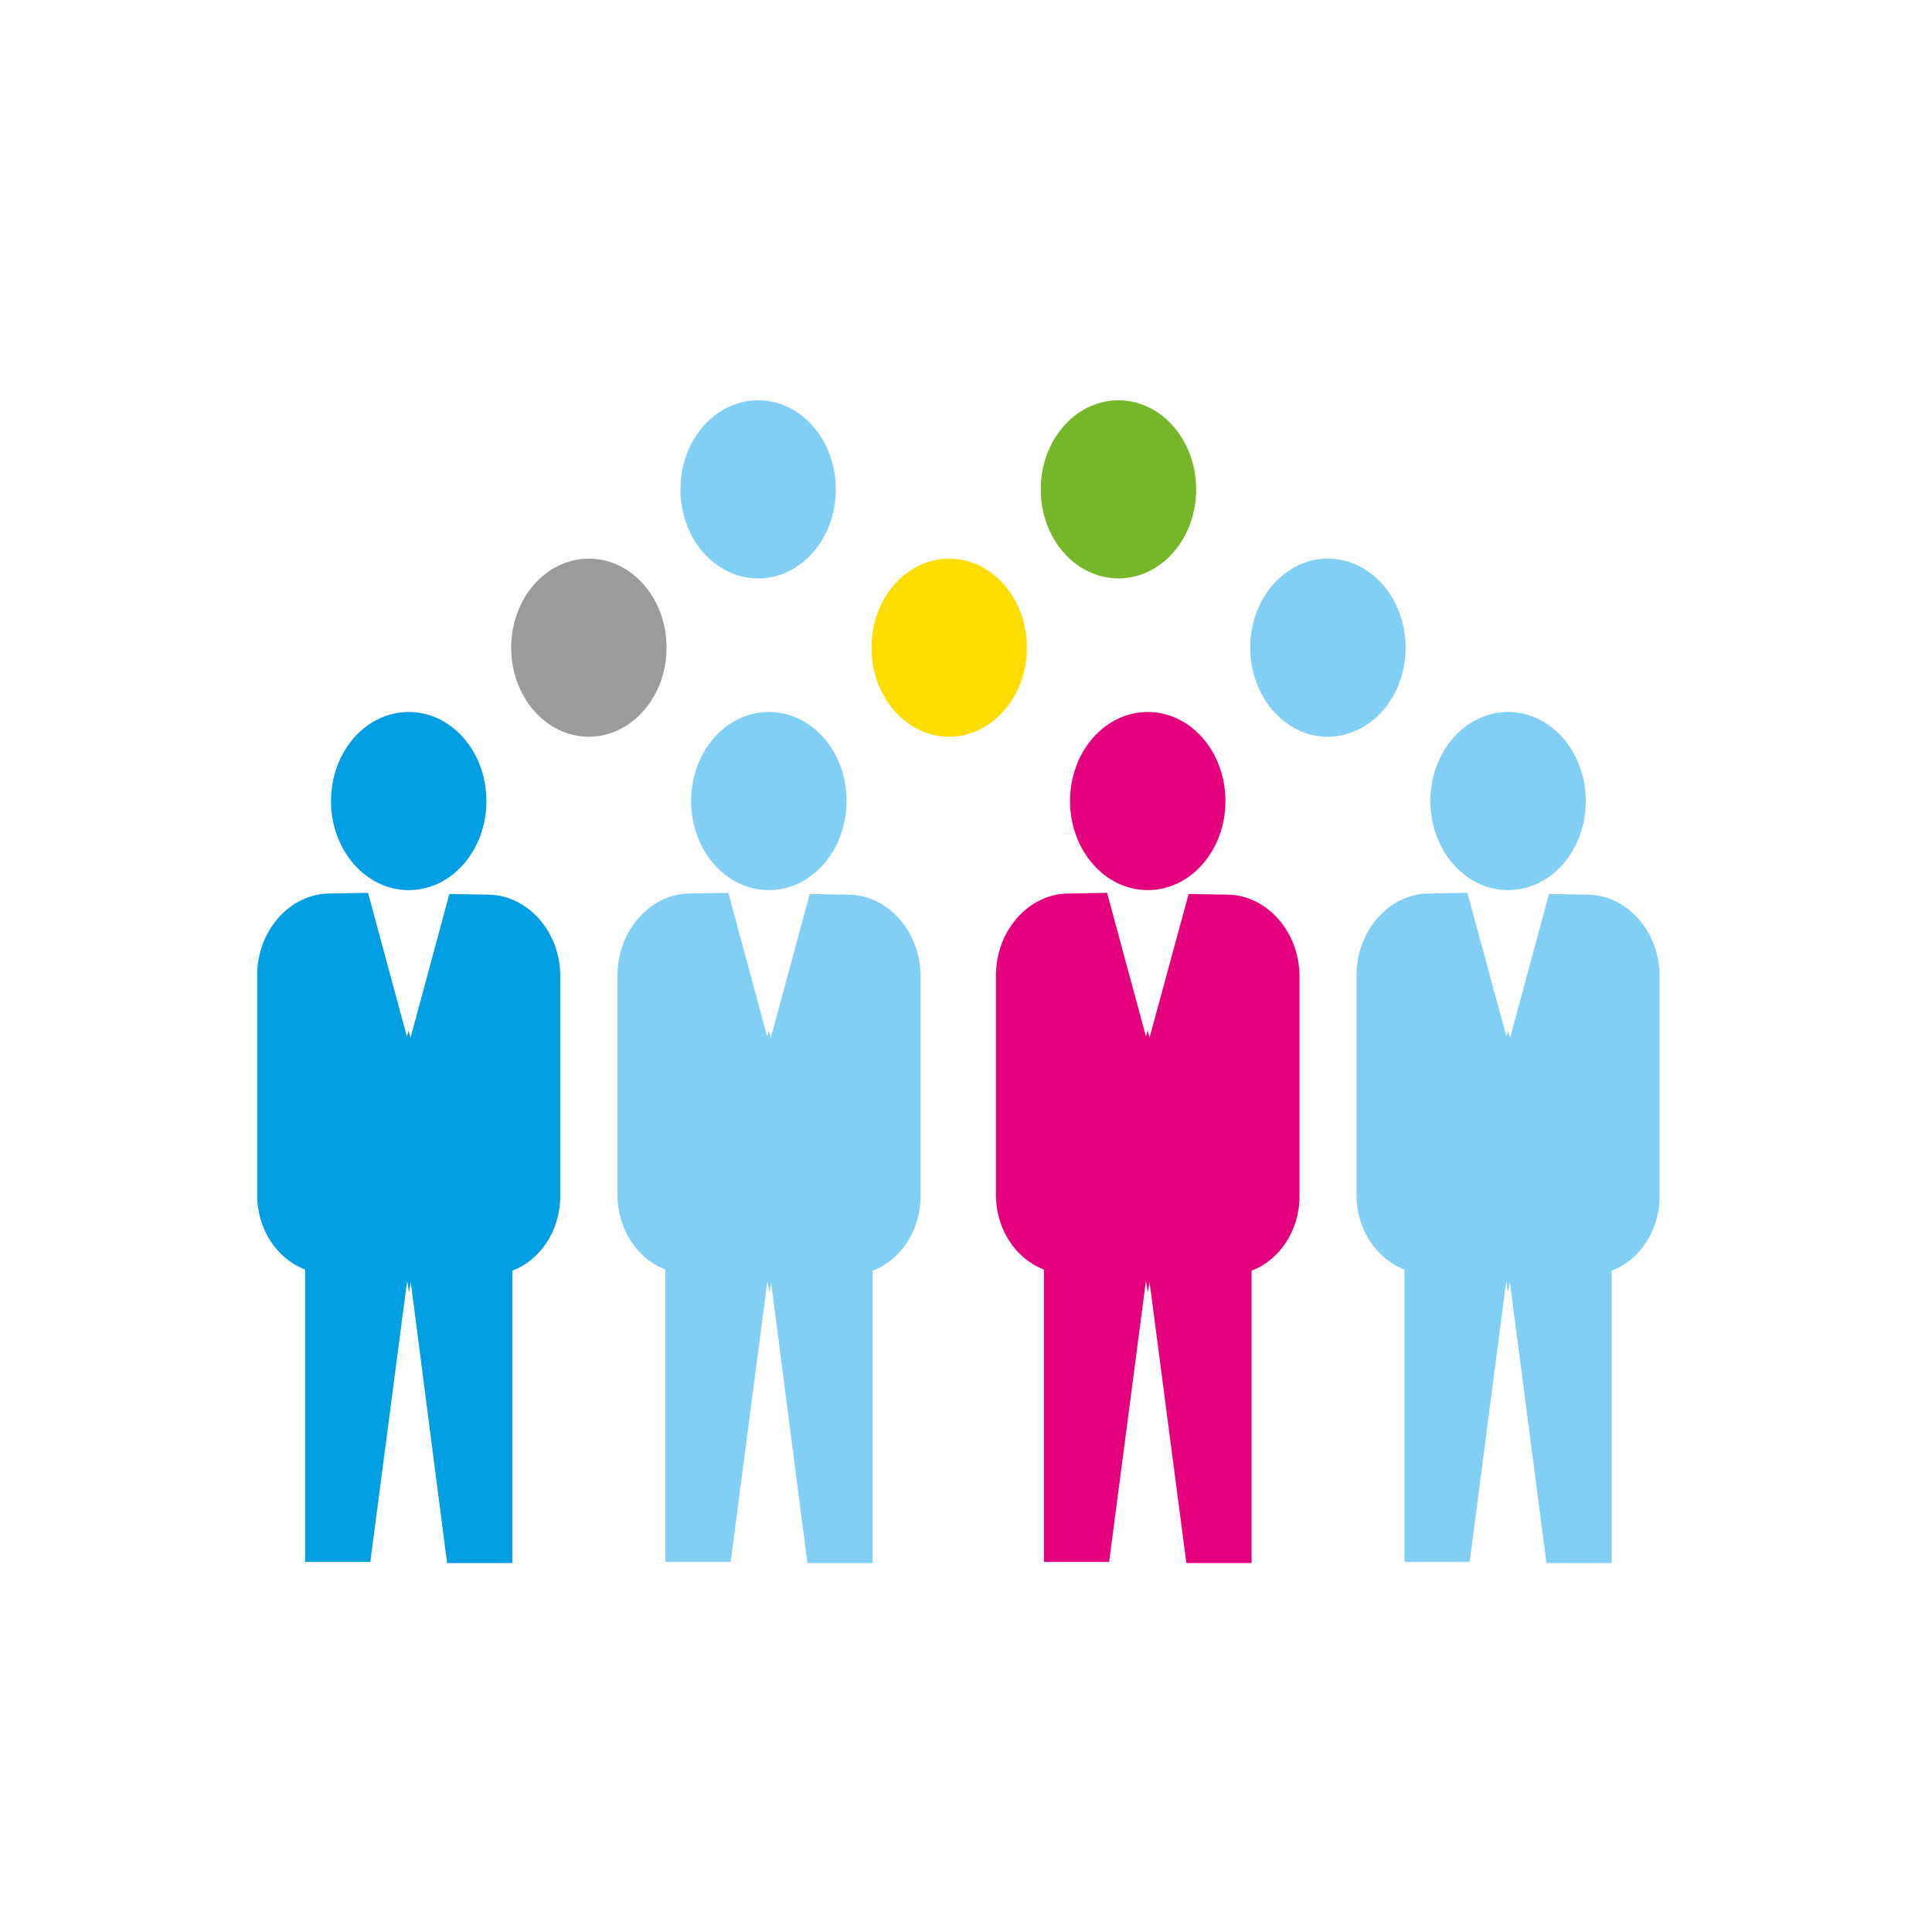 <?xml version="1.0" encoding="utf-8"?>
<!-- Generator: Adobe Illustrator 27.7.0, SVG Export Plug-In . SVG Version: 6.00 Build 0)  -->
<svg version="1.1" id="Calque_1" xmlns="http://www.w3.org/2000/svg" xmlns:xlink="http://www.w3.org/1999/xlink" x="0px" y="0px"
	 viewBox="0 0 850.4 850.4" style="enable-background:new 0 0 850.4 850.4;" xml:space="preserve">
<style type="text/css">
	.st0{fill:#009EE2;}
	.st1{fill:#81CFF4;}
	.st2{fill:#E5007E;}
	.st3{fill:#9C9B9B;}
	.st4{fill:#FFDD00;}
	.st5{fill:#76B72A;}
</style>
<g>
	<path class="st0" d="M215.1,393.8l-17.3-0.3l-17.1,63.3l-0.8-2.8v-0.5l-0.8,2.8L162,393l-17.3,0.3c-17.3,0.3-31.5,16.5-31.5,35.9
		V526c0,15.3,8.9,28.2,21.1,32.8v128.7H163l16.2-123.7l0.8,4.8v0.5l0.8-4.8L196.8,688h28.7V559.3c12.2-4.6,21.1-17.5,21.1-32.8
		v-96.7C246.7,410.3,232.5,394.1,215.1,393.8z"/>
	<path class="st0" d="M179.9,391.8c18.9,0,34.2-17.5,34.2-39.2c0-21.7-15.3-39.2-34.2-39.2c-18.9,0-34.2,17.5-34.2,39.2
		C145.7,374.2,161,391.8,179.9,391.8z"/>
	<path class="st1" d="M373.7,393.8l-17.3-0.3l-17.1,63.3l-0.8-2.8v-0.5l-0.8,2.8L320.6,393l-17.3,0.3c-17.3,0.3-31.5,16.5-31.5,35.9
		V526c0,15.3,8.9,28.2,21.1,32.8v128.7h28.7l16.2-123.7l0.8,4.8v0.5l0.8-4.8L355.4,688h28.7V559.3c12.2-4.6,21.1-17.5,21.1-32.8
		v-96.7C405.2,410.3,391.1,394.1,373.7,393.8z"/>
	<path class="st1" d="M338.4,313.4c-18.9,0-34.2,17.5-34.2,39.2c0,21.6,15.3,39.2,34.2,39.2c18.9,0,34.2-17.5,34.2-39.2
		C372.7,330.9,357.4,313.4,338.4,313.4z"/>
	<path class="st2" d="M540.5,393.8l-17.3-0.3L506,456.7l-0.8-2.8v-0.5l-0.8,2.8L487.3,393l-17.4,0.3c-17.3,0.3-31.5,16.5-31.5,35.9
		V526c0,15.3,8.9,28.2,21.1,32.8v128.7h28.7l16.2-123.7l0.8,4.8v0.5l0.8-4.8L522.2,688h28.7V559.3c12.2-4.6,21.1-17.5,21.1-32.8
		v-96.7C572,410.3,557.8,394.1,540.5,393.8z"/>
	<path class="st2" d="M471,352.6c0,21.6,15.3,39.2,34.2,39.2c18.9,0,34.2-17.5,34.2-39.2c0-21.7-15.3-39.2-34.2-39.2
		C486.3,313.4,471,330.9,471,352.6z"/>
	<path class="st1" d="M699.1,393.8l-17.3-0.3l-17.1,63.3l-0.8-2.8v-0.5l-0.8,2.8L645.9,393l-17.3,0.3c-17.3,0.3-31.5,16.5-31.5,35.9
		V526c0,15.3,8.9,28.2,21.1,32.8v128.7h28.7L663,563.8l0.8,4.8v0.5l0.8-4.8L680.7,688h28.7V559.3c12.2-4.6,21.1-17.5,21.1-32.8
		v-96.7C730.6,410.3,716.4,394.1,699.1,393.8z"/>
	<path class="st1" d="M663.8,391.8c18.9,0,34.2-17.5,34.2-39.2c0-21.7-15.3-39.2-34.2-39.2c-18.9,0-34.2,17.5-34.2,39.2
		C629.6,374.2,644.9,391.8,663.8,391.8z"/>
	<path class="st3" d="M293.4,285.1c0-21.7-15.3-39.2-34.2-39.2c-18.9,0-34.2,17.5-34.2,39.2c0,21.6,15.3,39.2,34.2,39.2
		C278.1,324.2,293.4,306.7,293.4,285.1z"/>
	<path class="st4" d="M452,285.1c0-21.7-15.3-39.2-34.2-39.2c-18.9,0-34.2,17.5-34.2,39.2c0,21.6,15.3,39.2,34.2,39.2
		C436.6,324.2,452,306.7,452,285.1z"/>
	<path class="st1" d="M618.7,285.1c0-21.7-15.3-39.2-34.2-39.2c-18.9,0-34.2,17.5-34.2,39.2c0,21.6,15.3,39.2,34.2,39.2
		C603.4,324.2,618.7,306.7,618.7,285.1z"/>
	<path class="st1" d="M333.7,254.6c18.9,0,34.2-17.5,34.2-39.2c0-21.7-15.3-39.2-34.2-39.2c-18.9,0-34.2,17.5-34.2,39.2
		C299.5,237.1,314.8,254.6,333.7,254.6z"/>
	<path class="st5" d="M492.3,254.6c18.9,0,34.2-17.5,34.2-39.2c0-21.7-15.3-39.2-34.2-39.2c-18.9,0-34.2,17.5-34.2,39.2
		C458.1,237.1,473.4,254.6,492.3,254.6z"/>
</g>
</svg>
